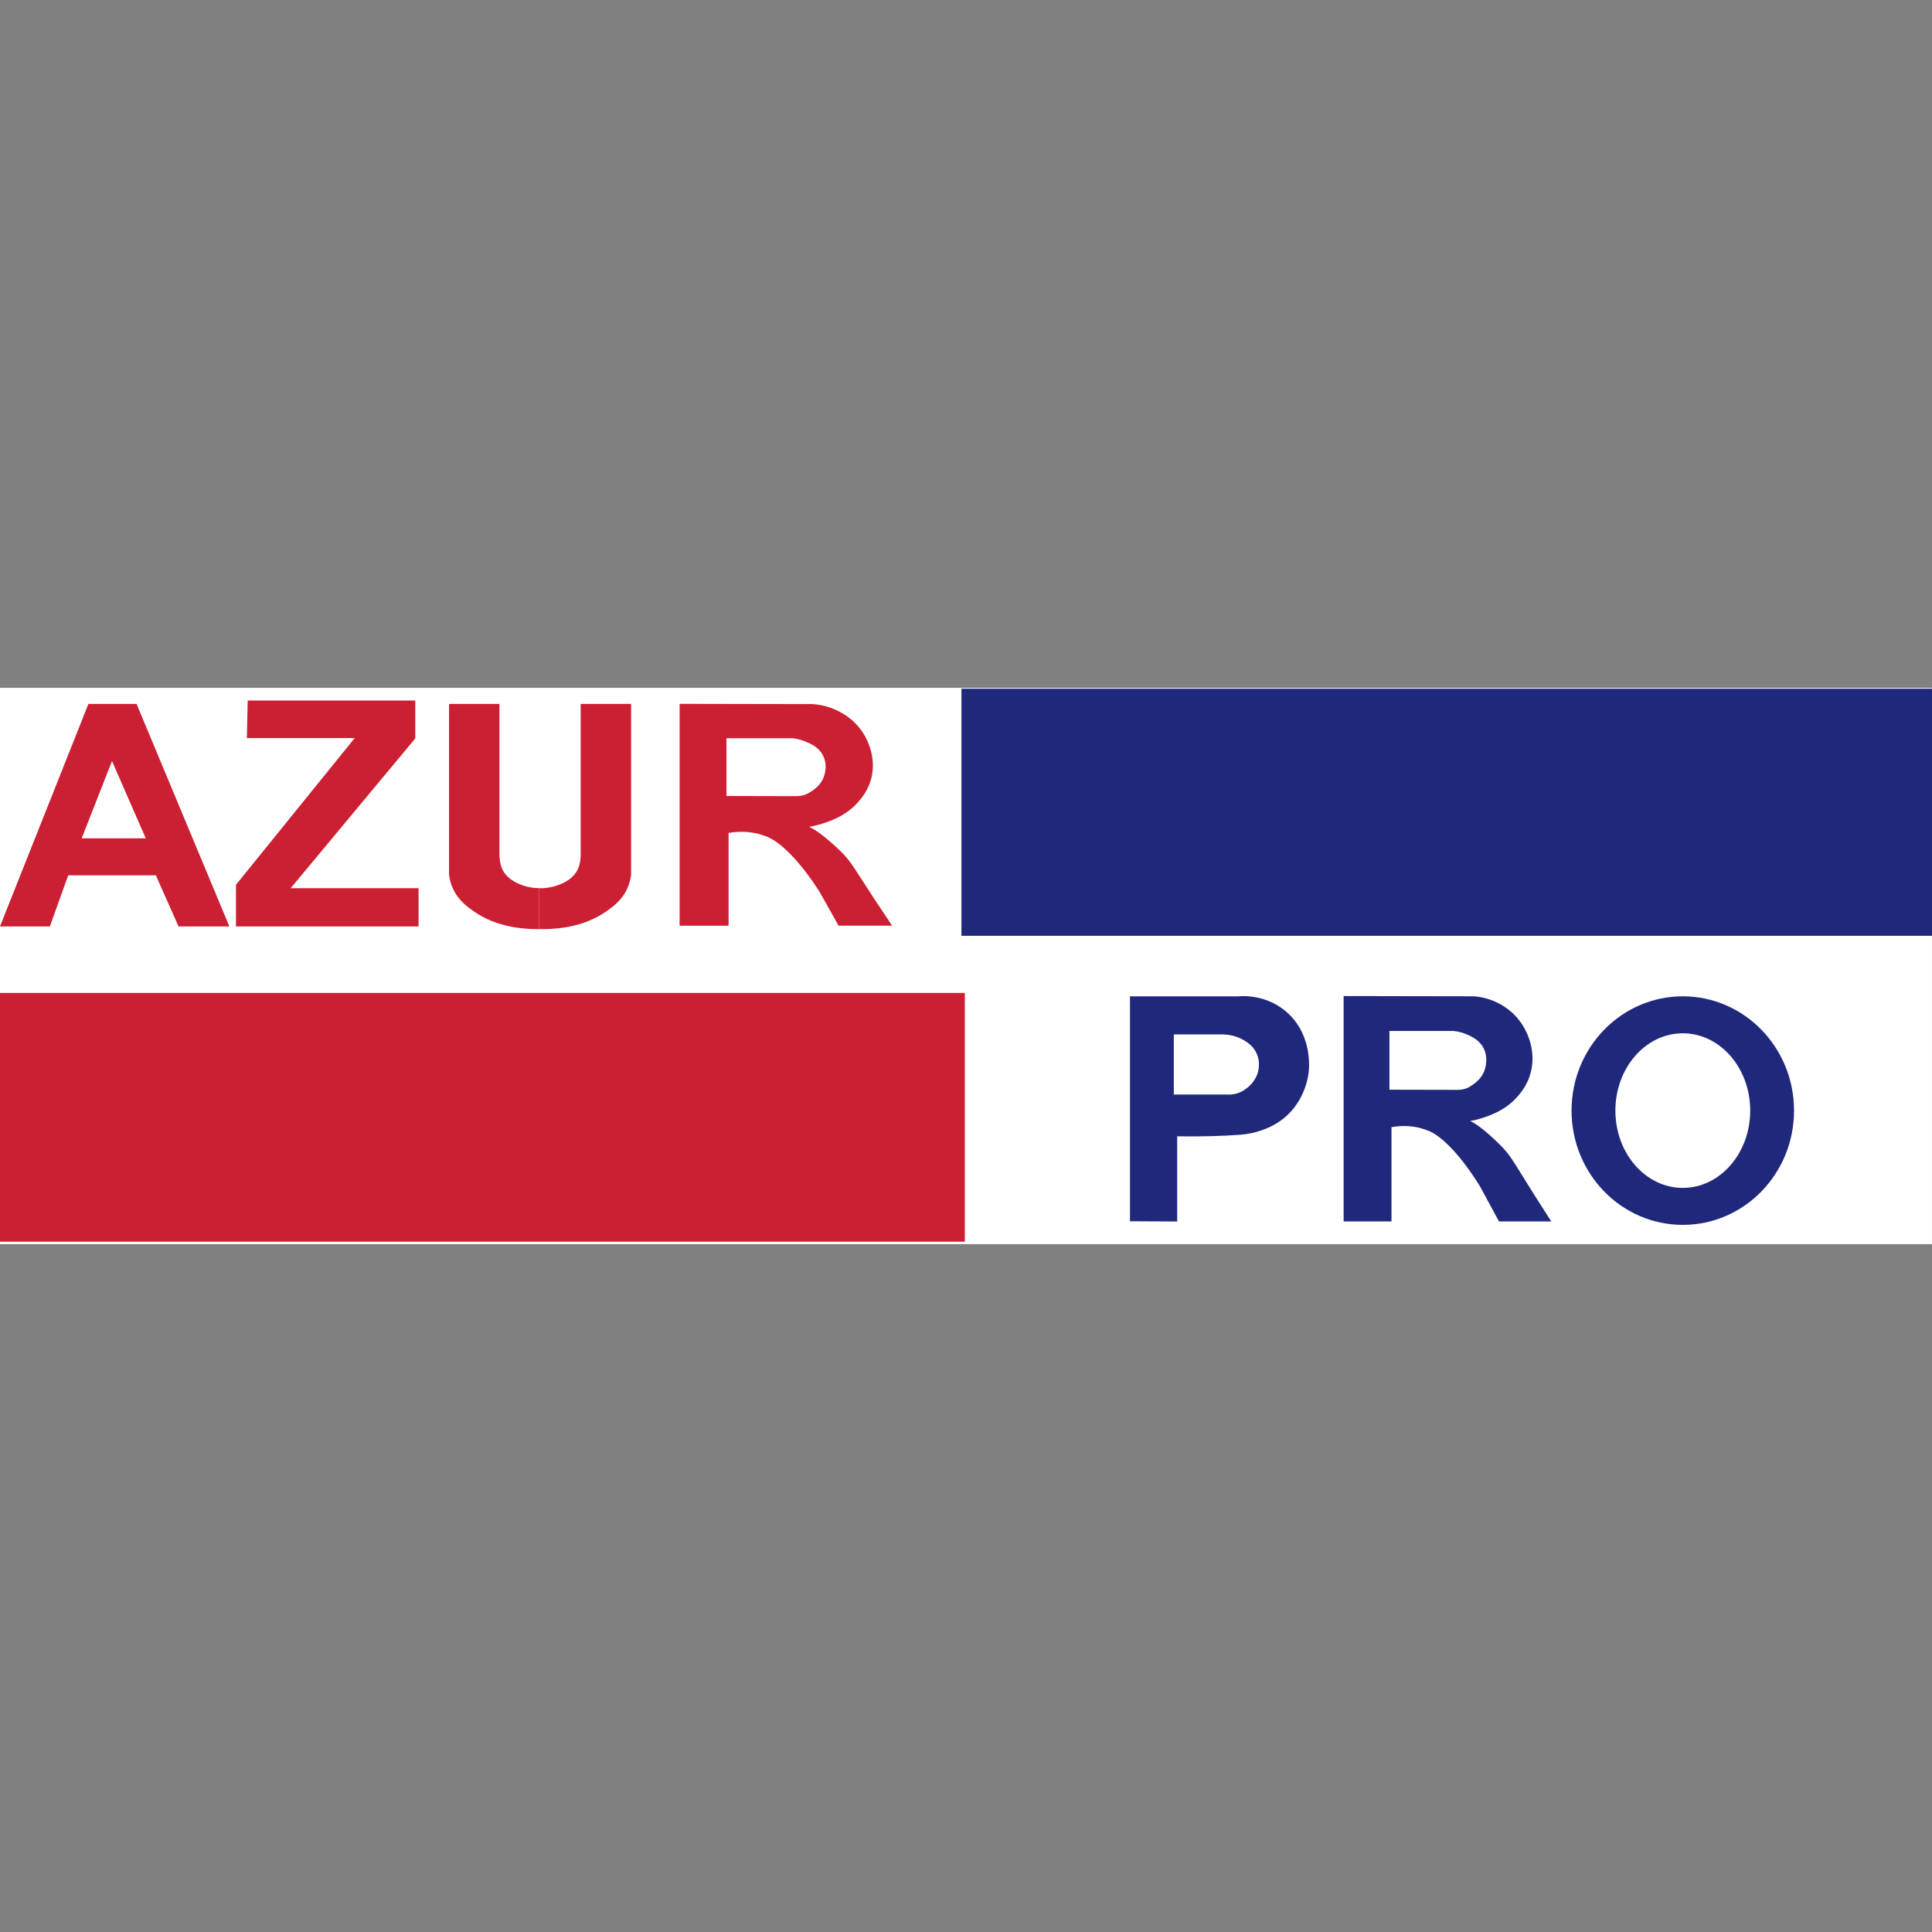 <svg xmlns="http://www.w3.org/2000/svg" xmlns:xlink="http://www.w3.org/1999/xlink" width="512" viewBox="0 0 384 384" height="512" preserveAspectRatio="xMidYMid meet"><rect x="0" y="0" width="384" height="384" fill="#808080" stroke="none"/><defs><clipPath id="d4d05a0065"><path d="M 0 136.711 L 384 136.711 L 384 247.289 L 0 247.289 Z M 0 136.711 " clip-rule="nonzero"></path></clipPath><clipPath id="dacc00ef3d"><path d="M 0 197 L 192 197 L 192 246.961 L 0 246.961 Z M 0 197 " clip-rule="nonzero"></path></clipPath><clipPath id="36c7809b17"><path d="M 191 136.711 L 384 136.711 L 384 186 L 191 186 Z M 191 136.711 " clip-rule="nonzero"></path></clipPath></defs><g clip-path="url(#d4d05a0065)"><path fill="#ffffff" d="M 0 136.711 L 383.992 136.711 L 383.992 247.289 L 0 247.289 Z M 0 136.711 " fill-opacity="1" fill-rule="nonzero"></path></g><g clip-path="url(#dacc00ef3d)"><path fill="#cb1f33" d="M 0 197.359 L 191.766 197.359 L 191.766 246.793 L 0 246.793 Z M 0 197.359 " fill-opacity="1" fill-rule="nonzero"></path></g><g clip-path="url(#36c7809b17)"><path fill="#20287b" d="M 191.094 136.879 L 384 136.879 L 384 186 L 191.094 186 Z M 191.094 136.879 " fill-opacity="1" fill-rule="nonzero"></path></g><path fill="#cb1f33" d="M 27.141 139.906 L 17.574 139.906 L 0 184.133 L 9.914 184.133 L 13.555 173.977 L 30.973 173.977 L 35.488 184.133 L 45.59 184.133 Z M 16.234 166.629 L 22.262 151.262 L 28.977 166.629 Z M 16.234 166.629 " fill-opacity="1" fill-rule="nonzero"></path><path fill="#cb1f33" d="M 49.234 139.238 L 82.539 139.238 L 82.539 146.766 L 57.773 176.535 L 83.191 176.535 L 83.191 184.133 L 46.898 184.133 L 46.898 175.859 L 70.5 146.699 L 49.062 146.699 Z M 49.234 139.238 " fill-opacity="1" fill-rule="nonzero"></path><path fill="#20287b" d="M 256.082 201.473 C 251.977 197.586 246.891 197.953 246.031 198.035 L 224.594 198.035 L 224.594 242.734 L 233.973 242.785 L 233.973 225.852 C 239.379 225.938 243.426 225.75 246.031 225.57 C 247.07 225.496 248.398 225.398 250.055 224.883 C 251.23 224.516 253.785 223.699 256.082 221.441 C 259.438 218.141 260.008 213.973 260.102 213.18 C 260.203 212.355 260.852 205.984 256.082 201.473 Z M 250.055 213.012 C 249.973 213.332 249.551 214.855 248.043 216.098 C 247.574 216.484 246.414 217.422 244.727 217.547 C 244.406 217.574 244.129 217.559 243.938 217.547 L 233.305 217.547 L 233.305 205.602 L 243.086 205.602 C 243.938 205.621 245.672 205.781 247.371 206.84 C 247.883 207.152 248.727 207.688 249.383 208.688 C 250.617 210.566 250.172 212.535 250.055 213.012 Z M 250.055 213.012 " fill-opacity="1" fill-rule="nonzero"></path><path fill="#20287b" d="M 302.242 233.145 C 300.797 230.793 299.91 229.312 298.23 227.633 C 296.055 225.465 293.797 223.531 292.215 222.812 C 292.879 222.691 293.809 222.492 294.887 222.125 C 296.367 221.617 299.242 220.641 301.574 217.996 C 302.238 217.238 303.598 215.664 304.246 213.172 C 305.371 208.867 303.484 205.227 302.906 204.219 C 300.715 200.379 297.207 199.062 296.219 198.707 C 294.895 198.234 293.715 198.074 292.879 198.02 L 267.059 197.973 L 267.059 242.773 L 276.57 242.773 L 276.57 224.027 C 279.082 223.586 281.027 223.895 282.18 224.18 C 282.18 224.18 283.184 224.434 284.18 224.867 C 286.793 226.004 290.594 229.98 294.211 235.887 L 297.938 242.773 L 308.328 242.773 C 305.633 238.609 303.582 235.324 302.238 233.133 Z M 289.777 216.617 L 276.16 216.586 L 276.16 204.914 L 288.871 204.914 C 289.527 204.973 290.484 205.133 291.543 205.602 C 292.582 206.062 294.062 206.719 294.887 208.355 C 296.031 210.641 294.969 213.004 294.887 213.18 C 294.184 214.68 292.918 215.484 292.215 215.93 C 292.215 215.93 292.199 215.938 292.199 215.945 C 291.477 216.406 290.633 216.617 289.781 216.617 Z M 289.777 216.617 " fill-opacity="1" fill-rule="nonzero"></path><path fill="#cb1f33" d="M 171.078 174.512 C 169.598 172.191 168.691 170.738 166.969 169.086 C 164.746 166.957 162.426 165.043 160.812 164.344 C 161.488 164.23 162.449 164.031 163.555 163.668 C 165.074 163.168 168.008 162.207 170.395 159.602 C 171.07 158.859 172.465 157.301 173.133 154.855 C 174.285 150.629 172.355 147.039 171.766 146.047 C 169.527 142.266 165.938 140.977 164.926 140.621 C 163.566 140.152 162.359 140 161.504 139.945 L 135.078 139.898 L 135.078 183.992 L 144.812 183.992 L 144.812 165.547 C 147.387 165.113 149.375 165.414 150.551 165.691 C 150.551 165.691 151.574 165.941 152.598 166.367 C 155.273 167.484 159.156 171.391 162.863 177.211 L 166.676 183.984 L 177.309 183.984 C 174.555 179.891 172.457 176.656 171.07 174.496 Z M 158.32 158.242 L 144.391 158.211 L 144.391 146.727 L 157.395 146.727 C 158.066 146.785 159.051 146.941 160.137 147.402 C 161.195 147.855 162.715 148.504 163.559 150.113 C 164.73 152.363 163.641 154.691 163.559 154.855 C 162.836 156.332 161.543 157.129 160.82 157.57 C 160.82 157.57 160.805 157.57 160.805 157.574 C 160.062 158.031 159.199 158.242 158.328 158.242 Z M 158.32 158.242 " fill-opacity="1" fill-rule="nonzero"></path><path fill="#c82536" d="M 94.789 180.477 C 94.773 180.242 94.754 180.055 94.742 179.914 " fill-opacity="1" fill-rule="nonzero"></path><path fill="#cb1f33" d="M 107.16 184.664 L 107.16 176.527 C 107.832 176.621 110.008 176.441 111.91 175.512 C 112.406 175.273 114.055 174.465 114.832 172.801 C 115.336 171.727 115.395 170.469 115.414 170.09 C 115.43 169.762 115.422 169.492 115.414 169.301 L 115.414 139.906 L 125.434 139.906 L 125.434 173.816 C 125.359 174.484 125.184 175.453 124.703 176.527 C 123.598 179.016 121.641 180.375 120.312 181.277 C 115.832 184.324 110.832 184.578 108.527 184.672 L 107.156 184.672 Z M 107.16 184.664 " fill-opacity="1" fill-rule="nonzero"></path><path fill="#cb1f33" d="M 107.16 184.664 L 107.16 176.527 C 106.43 176.527 104.676 176.441 102.773 175.512 C 102.277 175.273 100.629 174.465 99.852 172.801 C 99.352 171.727 99.289 170.469 99.27 170.09 C 99.258 169.762 99.262 169.492 99.27 169.301 L 99.27 139.906 C 99.27 139.906 89.254 139.906 89.254 139.906 L 89.254 173.816 C 89.328 174.484 89.5 175.453 89.984 176.527 C 91.09 179.016 93.047 180.375 94.371 181.277 C 98.855 184.324 103.852 184.578 106.156 184.672 L 107.168 184.672 Z M 107.16 184.664 " fill-opacity="1" fill-rule="nonzero"></path><path fill="#20287b" d="M 334.469 198.027 C 322.254 198.027 312.359 208.195 312.359 220.742 C 312.359 233.285 322.254 243.453 334.469 243.453 C 346.684 243.453 356.578 233.285 356.578 220.742 C 356.578 208.195 346.684 198.027 334.469 198.027 Z M 334.469 236.105 C 327.066 236.105 321.07 229.223 321.07 220.742 C 321.07 212.258 327.066 205.375 334.469 205.375 C 341.871 205.375 347.867 212.258 347.867 220.742 C 347.867 229.223 341.871 236.105 334.469 236.105 Z M 334.469 236.105 " fill-opacity="1" fill-rule="nonzero"></path></svg>